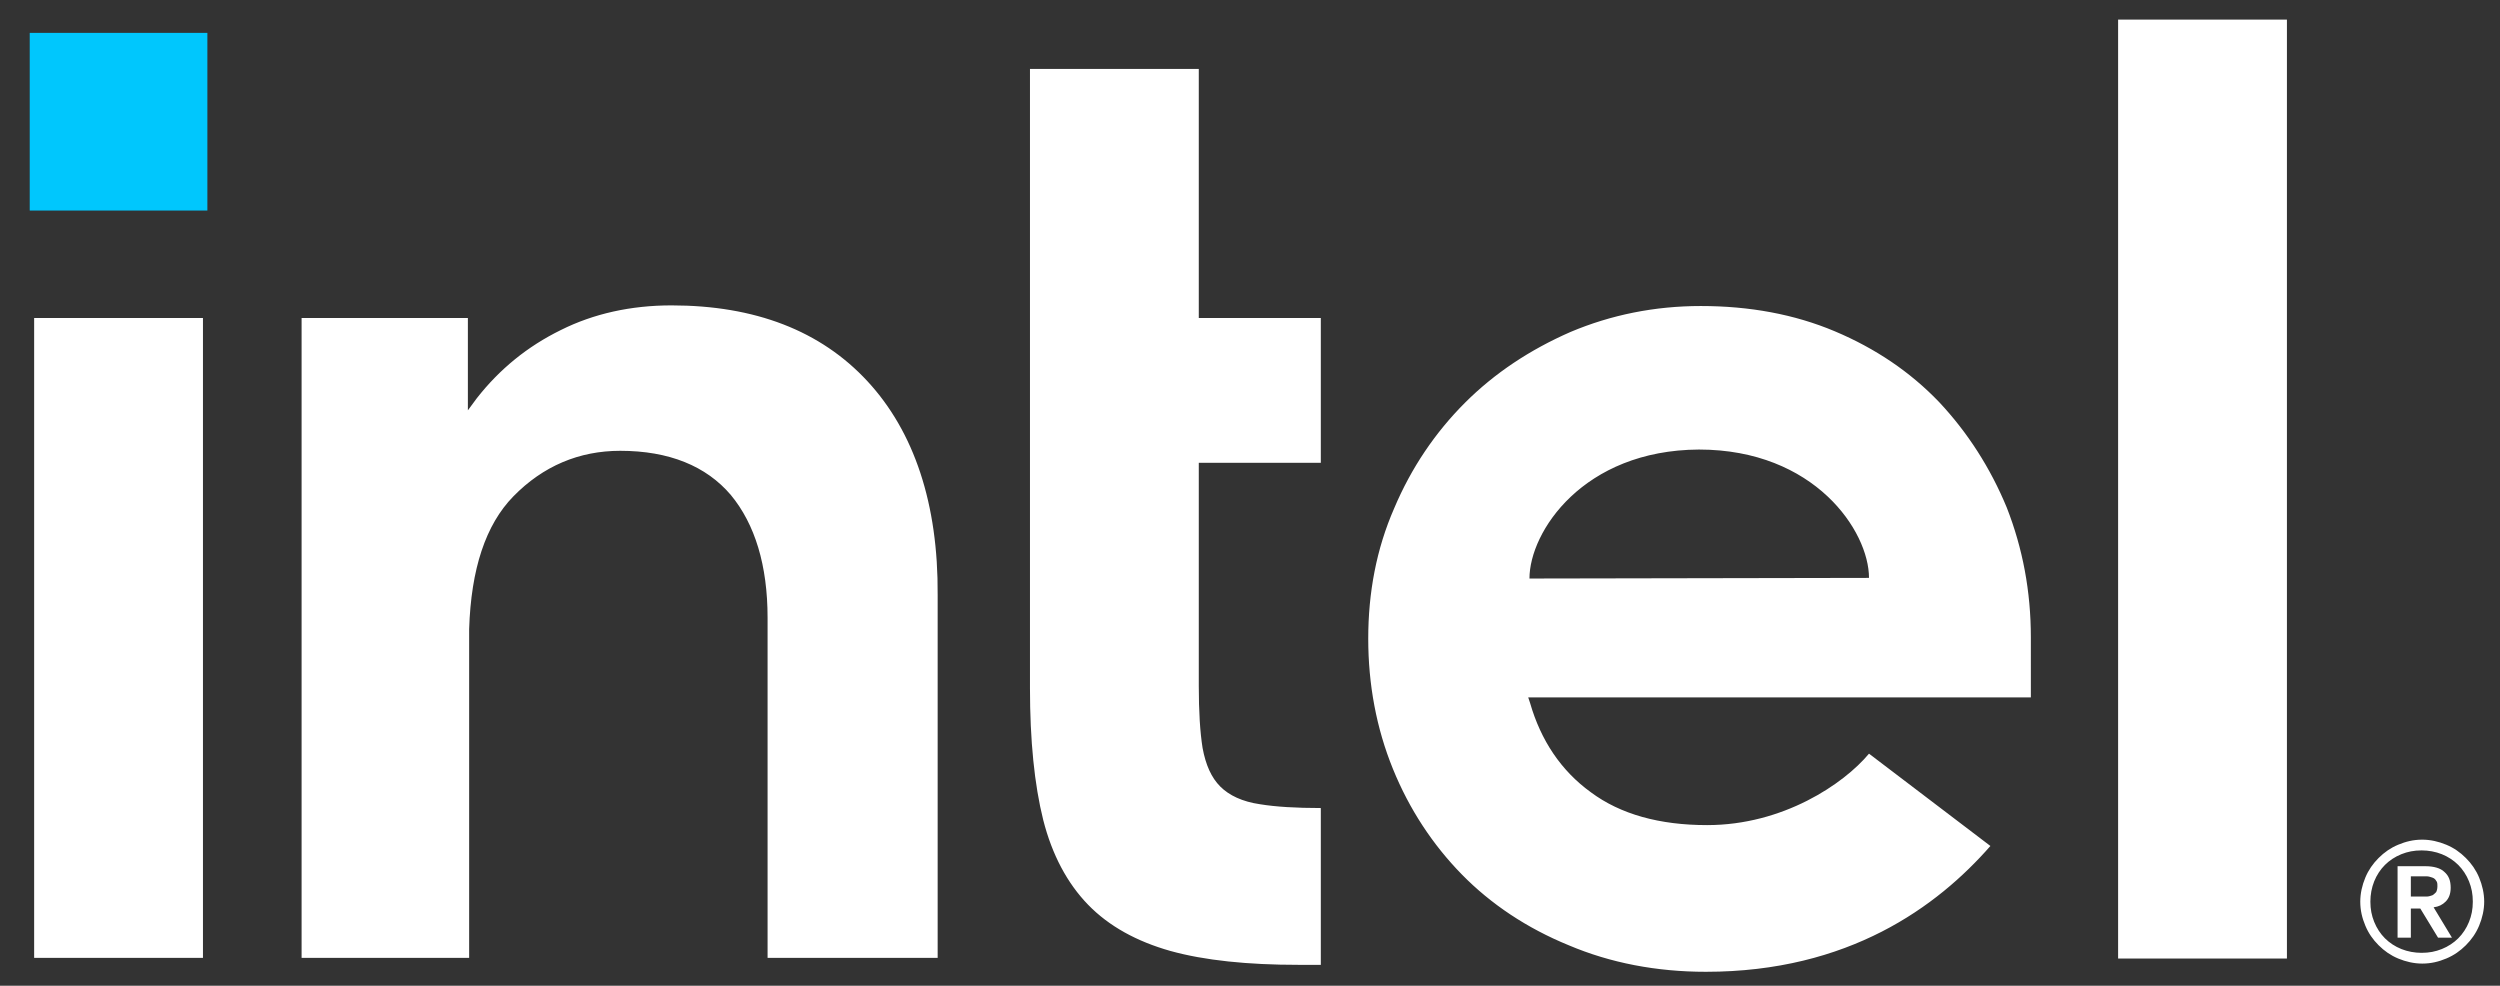 <svg xml:space="preserve" style="enable-background:new 0 0 395.4 155.9;" viewBox="0 0 395.4 155.9" y="0px" x="0px" xmlns:xlink="http://www.w3.org/1999/xlink" xmlns="http://www.w3.org/2000/svg" id="Layer_2" version="1.1">
<rect x="0" y="0" width="395.4" height="155.9" fill="#333333" stroke="none"/>
<style type="text/css">
	.st0{fill:#00C7FD;}
	.st1{fill:#FFFFFF;}
</style>
<rect height="28.1" width="28.1" class="st0" y="5.2" x="4.7"></rect>
<path d="M32.1,151.6V50.3H5.4v101.2H32.1z M208.9,152.6v-24.8c-3.9,0-7.2-0.2-9.6-0.6c-2.8-0.4-4.9-1.4-6.3-2.8
	c-1.4-1.4-2.3-3.4-2.8-6.1c-0.4-2.5-0.6-5.8-0.6-9.8V73.2h19.3V50.3h-19.3V10.9h-26.7v97.9c0,8.3,0.7,15.3,2.1,20.9
	c1.4,5.5,3.8,10,7.1,13.4c3.3,3.4,7.7,5.8,13,7.3c5.4,1.5,12.2,2.2,20.3,2.2H208.9z M361.7,151.6V3.1h-26.7v148.5H361.7z
	 M137.2,60.3c-7.4-8-17.8-12-31-12c-6.4,0-12.3,1.3-17.5,3.9C83.4,54.8,79,58.4,75.4,63L74,64.9l0-1.7V50.3H47.7v101.2h26.5V97.6
	l0,3.7c0-0.6,0-1.2,0-1.8c0.3-9.5,2.6-16.5,7-21c4.7-4.8,10.4-7.2,16.9-7.2c7.7,0,13.6,2.4,17.5,7c3.8,4.6,5.8,11.1,5.8,19.4l0,0V98
	c0,0,0,0,0,0l0,0l0,53.5h26.9V94.1C148.4,79.7,144.6,68.3,137.2,60.3z M321.2,100.8c0-7.3-1.3-14.1-3.8-20.5
	c-2.6-6.3-6.2-11.9-10.7-16.7c-4.6-4.8-10.1-8.5-16.5-11.2c-6.4-2.7-13.5-4-21.2-4c-7.3,0-14.2,1.4-20.6,4.1
	c-6.4,2.8-12,6.5-16.7,11.2c-4.7,4.7-8.5,10.3-11.2,16.7c-2.8,6.4-4.1,13.3-4.1,20.6c0,7.3,1.3,14.2,3.9,20.6
	c2.6,6.4,6.3,12,10.9,16.7c4.6,4.7,10.3,8.5,16.9,11.2c6.6,2.8,13.9,4.2,21.7,4.2c22.6,0,36.6-10.3,45-19.9l-19.2-14.6
	c-4,4.8-13.6,11.3-25.6,11.3c-7.5,0-13.7-1.7-18.4-5.2c-4.7-3.4-7.9-8.2-9.6-14.1l-0.3-0.9h79.5V100.8z M241.9,91.5
	c0-7.4,8.5-20.3,26.8-20.4c18.3,0,26.9,12.9,26.9,20.3L241.9,91.5z M392.1,138.8c-0.5-1.2-1.2-2.2-2.1-3.1c-0.9-0.9-1.9-1.6-3.1-2.1
	c-1.2-0.5-2.5-0.8-3.8-0.8c-1.4,0-2.6,0.3-3.8,0.8c-1.2,0.5-2.2,1.2-3.1,2.1c-0.9,0.9-1.6,1.9-2.1,3.1c-0.5,1.2-0.8,2.5-0.8,3.8
	c0,1.4,0.3,2.6,0.8,3.8s1.2,2.2,2.1,3.1c0.9,0.9,1.9,1.6,3.1,2.1c1.2,0.5,2.5,0.8,3.8,0.8c1.4,0,2.6-0.3,3.8-0.8
	c1.2-0.5,2.2-1.2,3.1-2.1c0.9-0.9,1.6-1.9,2.1-3.1c0.5-1.2,0.8-2.5,0.8-3.8C392.9,141.3,392.6,140,392.1,138.8z M390.5,145.8
	c-0.4,1-1,1.9-1.7,2.6c-0.7,0.7-1.6,1.3-2.6,1.7c-1,0.4-2,0.6-3.2,0.6c-1.1,0-2.2-0.2-3.2-0.6c-1-0.4-1.9-1-2.6-1.7
	c-0.7-0.7-1.3-1.6-1.7-2.6c-0.4-1-0.6-2-0.6-3.2c0-1.1,0.2-2.2,0.6-3.2c0.4-1,1-1.9,1.7-2.6c0.7-0.7,1.6-1.3,2.6-1.7
	c1-0.4,2-0.6,3.2-0.6c1.1,0,2.2,0.2,3.2,0.6c1,0.4,1.9,1,2.6,1.7c0.7,0.7,1.3,1.6,1.7,2.6c0.4,1,0.6,2,0.6,3.2
	C391.1,143.8,390.9,144.8,390.5,145.8z M384.9,143.5c0.8-0.1,1.4-0.4,1.9-0.9c0.5-0.5,0.8-1.2,0.8-2.2c0-1.1-0.3-1.9-1-2.5
	c-0.6-0.6-1.7-0.9-3-0.9h-4.4v11.3h2.1v-4.6h1.5l2.8,4.6h2.2L384.9,143.5z M383.8,141.8c-0.3,0-0.6,0-1,0h-1.5v-3.2h1.5
	c0.3,0,0.6,0,1,0c0.3,0,0.6,0.1,0.9,0.2c0.3,0.1,0.5,0.3,0.6,0.5c0.2,0.2,0.2,0.5,0.2,0.9c0,0.4-0.1,0.7-0.2,0.9
	c-0.2,0.2-0.4,0.4-0.6,0.5C384.4,141.7,384.1,141.8,383.8,141.8z" class="st1"></path>
</svg>
